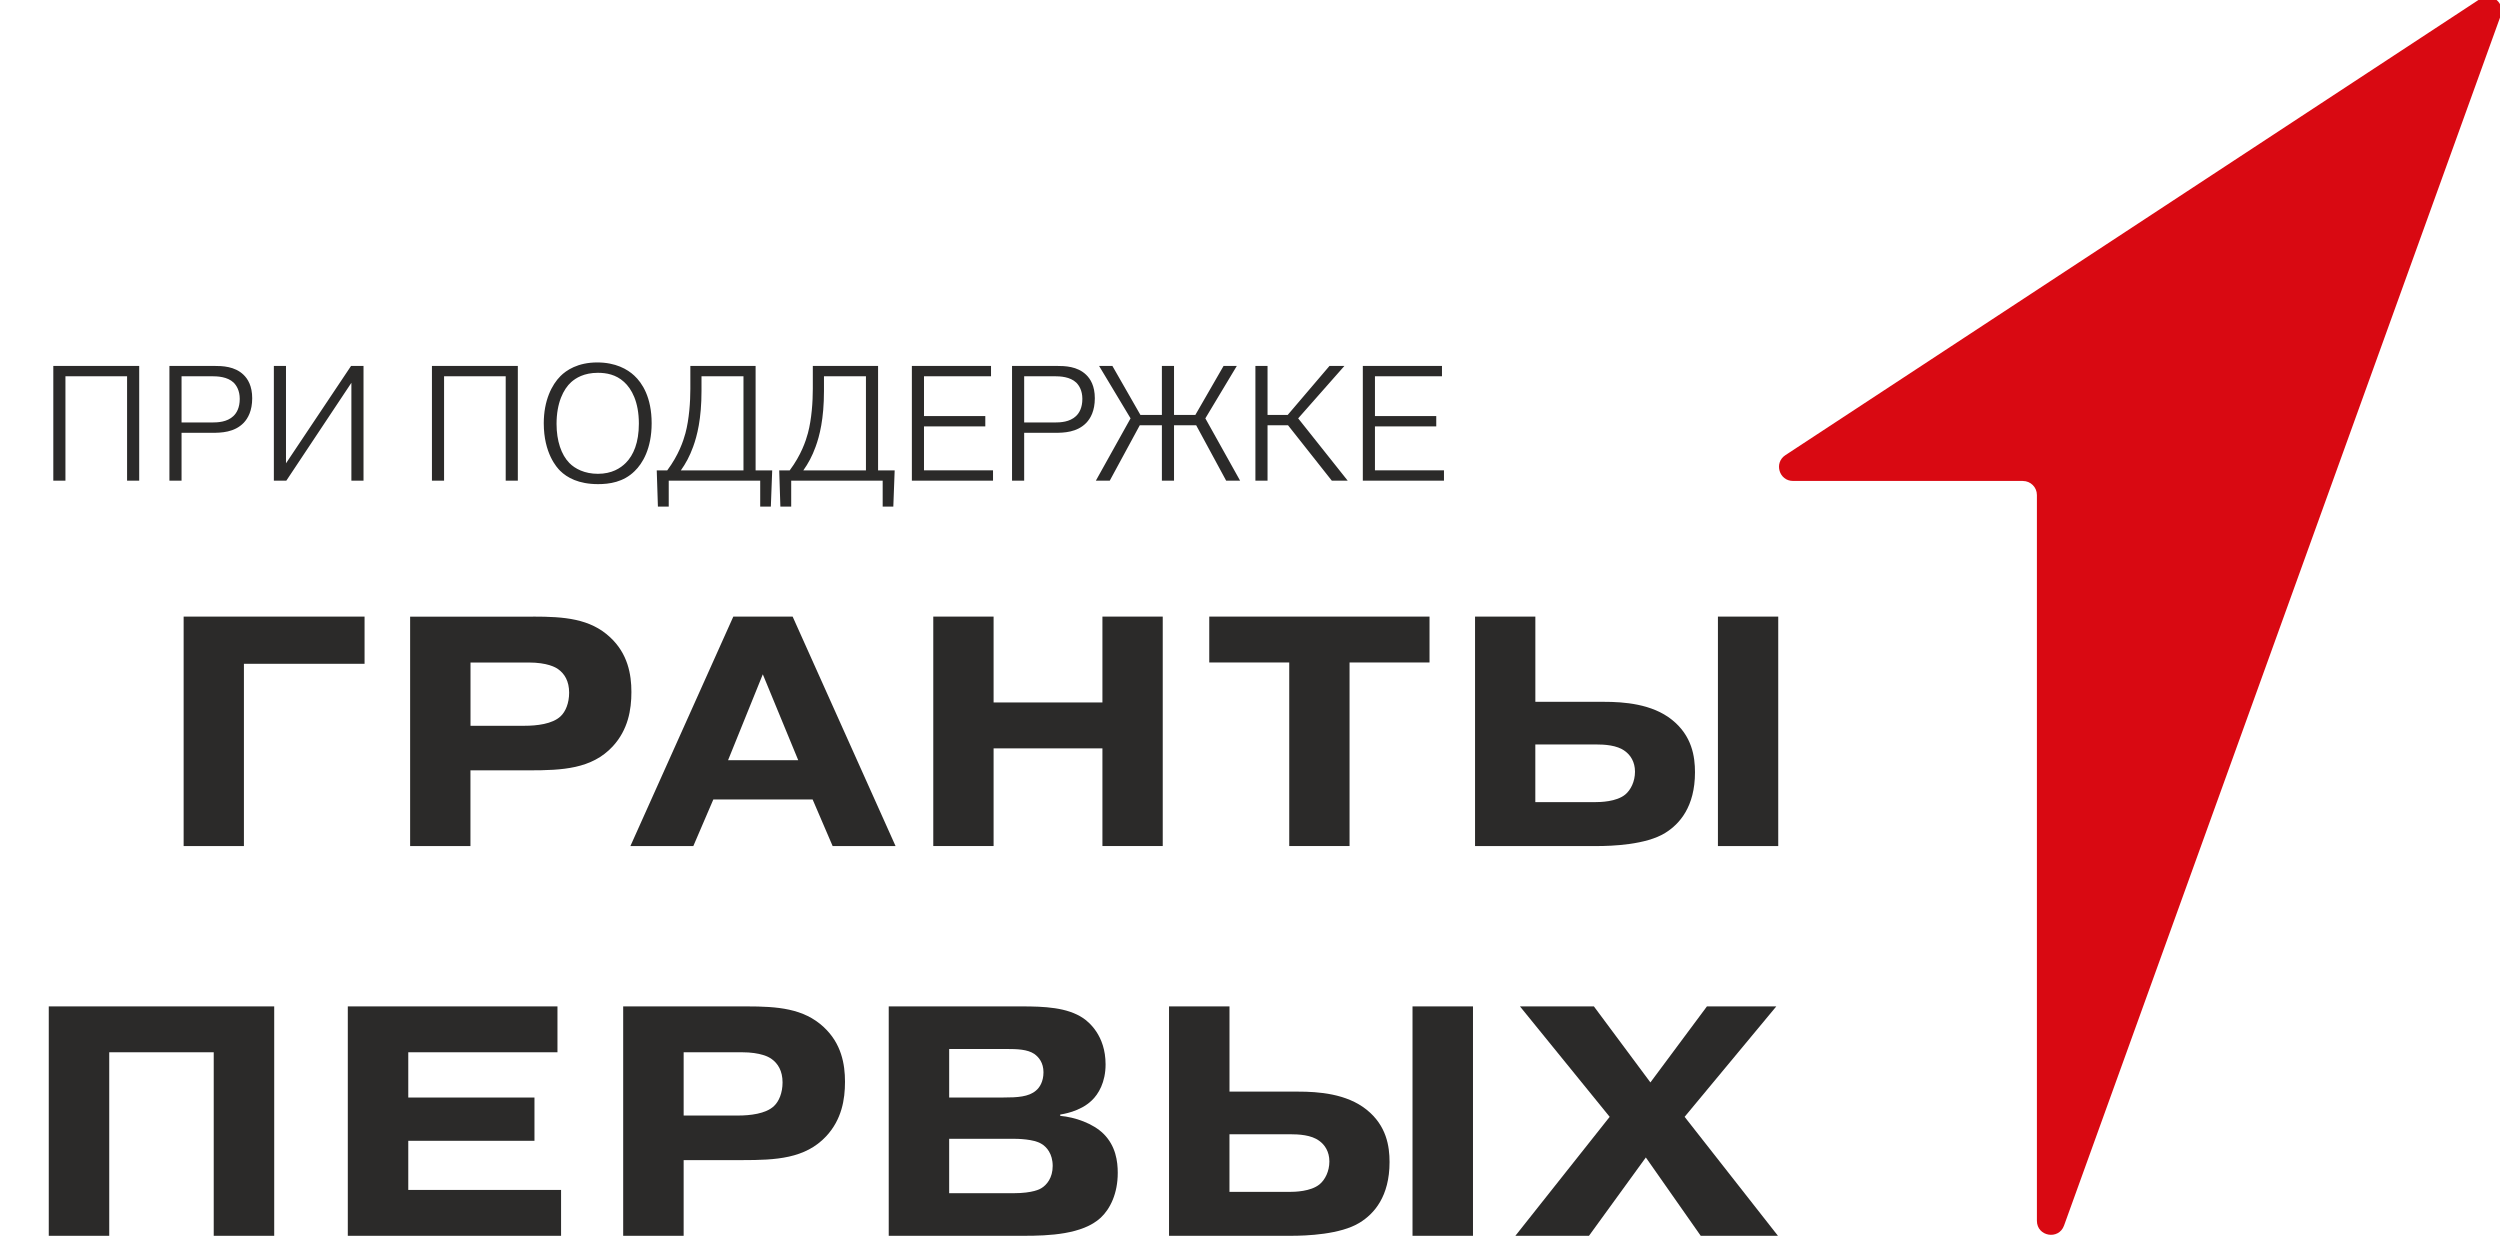 <?xml version="1.0" encoding="UTF-8"?> <svg xmlns="http://www.w3.org/2000/svg" xmlns:xlink="http://www.w3.org/1999/xlink" xmlns:xodm="http://www.corel.com/coreldraw/odm/2003" xml:space="preserve" width="62.089mm" height="30.692mm" version="1.1" style="shape-rendering:geometricPrecision; text-rendering:geometricPrecision; image-rendering:optimizeQuality; fill-rule:evenodd; clip-rule:evenodd" viewBox="0 0 6208.88 3069.16"> <defs> <style type="text/css"> .fil0 {fill:#2B2A29;fill-rule:nonzero} .fil1 {fill:#D90912;fill-rule:nonzero} </style> </defs> <g id="Слой_x0020_1">  <path class="fil0" d="M162.53 934.4l153.07 0 0 259.39 30.12 0 0 -285.01 -213.32 0 0 285.01 30.13 0 0 -259.39zm258.23 -25.62l0 285.01 30.13 0 0 -118.9 76.53 0c21.59,0 54.6,-0.81 77.81,-24.82 10.5,-11.08 21.12,-29.78 21.12,-61.07 0,-30.59 -10.97,-48.13 -21.59,-58.29 -21.93,-21.13 -52.52,-21.93 -73.3,-21.93l-110.7 0zm30.13 25.62l74.45 0c15.47,0 39.48,1.16 54.95,15.82 6.93,6.92 15.12,19.62 15.12,40.4 0,21.93 -7.73,35.44 -16.27,43.17 -15.47,14.2 -37.06,15.47 -53.8,15.47l-74.45 0 0 -114.86zm259.39 216.22l0 -241.84 -30.13 0 0 285.01 30.93 0 161.62 -243.11 0 243.11 30.12 0 0 -285.01 -30.93 0 -161.61 241.84zm392.6 -216.22l153.07 0 0 259.39 30.12 0 0 -285.01 -213.32 0 0 285.01 30.13 0 0 -259.39zm247.61 116.83c0,74.57 32.55,110.01 40.75,118.09 17.08,16.74 45.59,33.01 94.08,33.01 28.05,0 63.03,-4.85 90.73,-32.2 19.63,-18.71 42.37,-56.11 42.37,-118.9 0,-64.76 -23.55,-100.2 -43.18,-118.44 -17.08,-15.93 -46.4,-32.67 -92,-32.67 -48.48,0 -77,19.62 -91.2,33.82 -21.58,21.59 -41.55,60.72 -41.55,117.29zm31.74 1.61c0,-52.52 17.09,-86.35 36.25,-103.78 11.43,-10.15 31.74,-23.2 66.38,-23.2 20.77,0 44.79,4.04 65.1,22.74 18.82,17.09 36.71,49.29 36.71,103.43 0,47.33 -13.39,78.27 -32.21,97.32 -13.39,13.5 -34.97,27.36 -69.6,27.36 -33.02,0 -57.03,-12.7 -70.88,-26.9 -19.97,-20.32 -31.75,-54.95 -31.75,-96.97zm494.36 115.32l0 -259.38 -162.07 0 0 56.91c0,31.4 -2.77,75.03 -12.24,110.35 -5.19,19.17 -16.62,53.8 -45.13,92.12l-26.09 0 2.89 89.93 26.89 0 0 -64.3 227.18 0 0 64.3 26.44 0 3.35 -89.93 -41.22 0zm-30.12 -233.76l0 233.76 -155.5 0c12.12,-17.08 21.93,-35.09 30.48,-58.64 9.81,-26.9 20.78,-68.8 20.78,-138.87l0 -36.25 104.24 0zm334.28 233.76l0 -259.38 -162.07 0 0 56.91c0,31.4 -2.77,75.03 -12.24,110.35 -5.19,19.17 -16.62,53.8 -45.13,92.12l-26.09 0 2.89 89.93 26.89 0 0 -64.3 227.18 0 0 64.3 26.44 0 3.35 -89.93 -41.22 0zm-30.12 -233.76l0 233.76 -155.5 0c12.12,-17.08 21.93,-35.09 30.48,-58.64 9.81,-26.9 20.78,-68.8 20.78,-138.87l0 -36.25 104.24 0zm144.18 98.93l0 -98.93 166.46 0 0 -25.62 -196.59 0 0 285.01 201.55 0 0 -25.63 -171.42 0 0 -109.2 152.26 0 0 -25.63 -152.26 0zm218.64 -124.55l0 285.01 30.13 0 0 -118.9 76.53 0c21.59,0 54.6,-0.81 77.81,-24.82 10.5,-11.08 21.12,-29.78 21.12,-61.07 0,-30.59 -10.97,-48.13 -21.59,-58.29 -21.93,-21.13 -52.52,-21.93 -73.3,-21.93l-110.7 0zm30.13 25.62l74.45 0c15.47,0 39.48,1.16 54.95,15.82 6.93,6.92 15.12,19.62 15.12,40.4 0,21.93 -7.73,35.44 -16.27,43.17 -15.47,14.2 -37.06,15.47 -53.8,15.47l-74.45 0 0 -114.86zm372.16 -25.62l-30.13 0 0 121.67 -53.33 0 -69.61 -121.67 -33.02 0 78.15 130.21 -86.23 154.8 34.52 0 74.57 -137.6 54.95 0 0 137.6 30.13 0 0 -137.6 55.06 0 74.46 137.6 34.63 0 -86.35 -154.8 78.15 -130.21 -32.9 0 -70.07 121.67 -52.98 0 0 -121.67zm232.26 0l-30.13 0 0 285.01 30.13 0 0 -137.6 50.9 0 108.75 137.6 39.47 0 -123.05 -154.8 114.86 -130.21 -37.06 0 -103.77 121.67 -50.1 0 0 -121.67zm266.77 124.55l0 -98.93 166.46 0 0 -25.62 -196.59 0 0 285.01 201.55 0 0 -25.63 -171.42 0 0 -109.2 152.26 0 0 -25.63 -152.26 0z"></path> <polygon class="fil0" points="605.86,2101.17 456.07,2101.17 456.07,1531.33 905.41,1531.33 905.41,1648.59 605.79,1648.59 605.79,2101.24 "></polygon> <path class="fil0" d="M1168.45 1802.47l135.12 0c28.47,0 68.33,-4.06 88.76,-23.6 12.2,-11.36 21.16,-32.53 21.16,-58.6 0,-28.5 -11.36,-47.27 -27.65,-58.63 -5.72,-4.09 -26.07,-16.3 -73.24,-16.3l-144.07 0 0 157.13 -0.08 0zm155.47 -271.11c77.3,0 141.64,4.87 191.32,51.29 43.92,40.71 52.88,92.01 52.88,135.96 0,43.92 -8.12,93.59 -46.39,135.08 -52.07,56.16 -125.42,59.48 -207.61,59.48l-145.74 0 0 188.06 -149.82 0 0 -569.8 305.26 0 0.1 -0.07z"></path> <path class="fil0" d="M1982.43 1887.92l-87.95 -213.26 -86.26 213.26 174.21 0zm-260.49 213.25l-156.29 0 255.59 -569.84 147.32 0 255.59 569.84 -156.28 0 -49.64 -115.6 -246.66 0 -49.63 115.6z"></path> <polygon class="fil0" points="2467.63,2101.17 2317.84,2101.17 2317.84,1531.33 2467.63,1531.33 2467.63,1744.58 2737.93,1744.58 2737.93,1531.33 2887.72,1531.33 2887.72,2101.17 2737.93,2101.17 2737.93,1858.6 2467.63,1858.6 "></polygon> <polygon class="fil0" points="3003.25,1645.28 3003.25,1531.33 3550.3,1531.33 3550.3,1645.28 3351.68,1645.28 3351.68,2101.17 3201.89,2101.17 3201.89,1645.28 "></polygon> <path class="fil0" d="M4416.35 2101.18l-149.79 0 0 -569.84 149.79 0 0 569.84zm-603.22 -109.05l147.32 0c14.65,0 53.73,-0.84 75.75,-18.69 13.86,-11.36 24.41,-32.56 24.41,-56.98 0,-24.41 -11.36,-41.52 -25.23,-51.29 -19.54,-14.71 -50.51,-16.3 -72.49,-16.3l-149.83 0 0 143.26 0.07 0zm0 -249.13l170.18 0c49.64,0 119.67,4.91 169.3,44.77 49.67,39.86 56.98,91.19 56.98,130.28 0,85.44 -38.28,128.62 -74.09,150.64 -47.23,29.31 -131.02,32.56 -170.95,32.56l-301.2 0 0 -569.84 149.78 0 0 211.66 0 -0.07z"></path> <path class="fil1" d="M5024.01 1194.44l-570.97 0c-34.5,0 -47.91,-44.98 -19.05,-63.96l1725.08 -1132.95c23.94,-15.77 53.16,2.45 53.87,27.81l0 1.86c-0.1,3.67 -0.8,7.48 -2.19,11.33l-1084.58 3005.17c-13.26,36.69 -67.41,27.13 -67.41,-11.82l0 -1802.55c0,-19.3 -15.59,-34.82 -34.75,-34.82l0 -0.07z"></path> <polygon class="fil0" points="271.29,3069.17 121.11,3069.17 121.11,2499.43 681.01,2499.43 681.01,3069.17 530.8,3069.17 530.8,2613.34 271.29,2613.34 "></polygon> <polygon class="fil0" points="1327.38,2725.7 1327.38,2833.16 1013.97,2833.16 1013.97,2955.22 1393.45,2955.22 1393.45,3069.17 863.79,3069.17 863.79,2499.43 1384.49,2499.43 1384.49,2613.34 1013.97,2613.34 1013.97,2725.7 "></polygon> <path class="fil0" d="M1697.89 2770.46l135.5 0c28.54,0 68.55,-4.06 88.9,-23.6 12.21,-11.36 21.24,-32.53 21.24,-58.6 0,-28.5 -11.43,-47.27 -27.73,-58.63 -5.71,-4.09 -26.14,-16.3 -73.45,-16.3l-144.46 0 0 157.13zm155.89 -271.04c77.54,0 142,4.91 191.81,51.23 44.06,40.71 53.02,92 53.02,135.96 0,43.92 -8.11,93.59 -46.5,135.07 -52.21,56.17 -125.66,59.48 -208.1,59.48l-146.12 0 0 188 -150.18 0 0 -569.74 306 0 0.07 0z"></path> <path class="fil0" d="M2357.31 2963.37l159.99 0c48.15,0 66.07,-10.55 68.58,-12.21 13.86,-8.15 28.54,-26.07 28.54,-55.39 0,-30.9 -15.53,-48.01 -28.54,-55.38 -18.77,-11.4 -57.15,-12.21 -71.09,-12.21l-157.48 0 0 135.12 0 0.07zm0 -237.67l134.66 0c35.1,0 62.83,-1.66 80.78,-17.11 8.96,-7.3 18.77,-22.01 18.77,-45.58 0,-23.6 -11.46,-37.46 -22.82,-45.58 -17.11,-11.39 -42.44,-12.2 -68.58,-12.2l-142.81 0 0 120.47zm179.57 -226.27c57.11,0 113.49,2.4 153.42,29.28 13.05,9 55.46,42.37 55.46,114.79 0,44.74 -17.92,74.05 -34.29,89.5 -29.39,28.51 -74.23,34.22 -78.36,35.03l0 3.25c36.76,3.25 81.6,18.77 107.74,44.77 30.24,30.16 35.14,68.33 35.14,96.83 0,51.23 -18.77,89.5 -42.44,111.52 -44.91,41.52 -128.94,44.77 -190.96,44.77l-335.38 0 0 -569.74 329.67 0z"></path> <path class="fil0" d="M3658.23 3069.17l-150.18 0 0 -569.74 150.18 0 0 569.74zm-604.73 -109.05l147.71 0c14.67,0 53.87,-0.81 75.88,-18.7 13.86,-11.36 24.48,-32.52 24.48,-56.93 0,-24.42 -11.46,-41.53 -25.33,-51.26 -19.58,-14.68 -50.62,-16.27 -72.63,-16.27l-150.18 0 0 143.23 0.07 -0.07zm0 -249.02l170.6 0c49.81,0 119.98,4.86 169.79,44.73 49.82,39.86 57.12,91.19 57.12,130.21 0,85.48 -38.38,128.66 -74.3,150.56 -47.34,29.32 -131.44,32.57 -171.45,32.57l-301.94 0 0 -569.74 150.18 0 0 211.6 0 0.07z"></path> <polygon class="fil0" points="4239.35,2499.41 4411.54,2499.41 4183.82,2773.7 4415.6,3069.15 4223.83,3069.15 4087.51,2874.59 3946.3,3069.15 3763.49,3069.15 3997.7,2773.7 3774.88,2499.41 3958.5,2499.41 4098.87,2688.26 4239.28,2499.41 "></polygon> </g> </svg> 